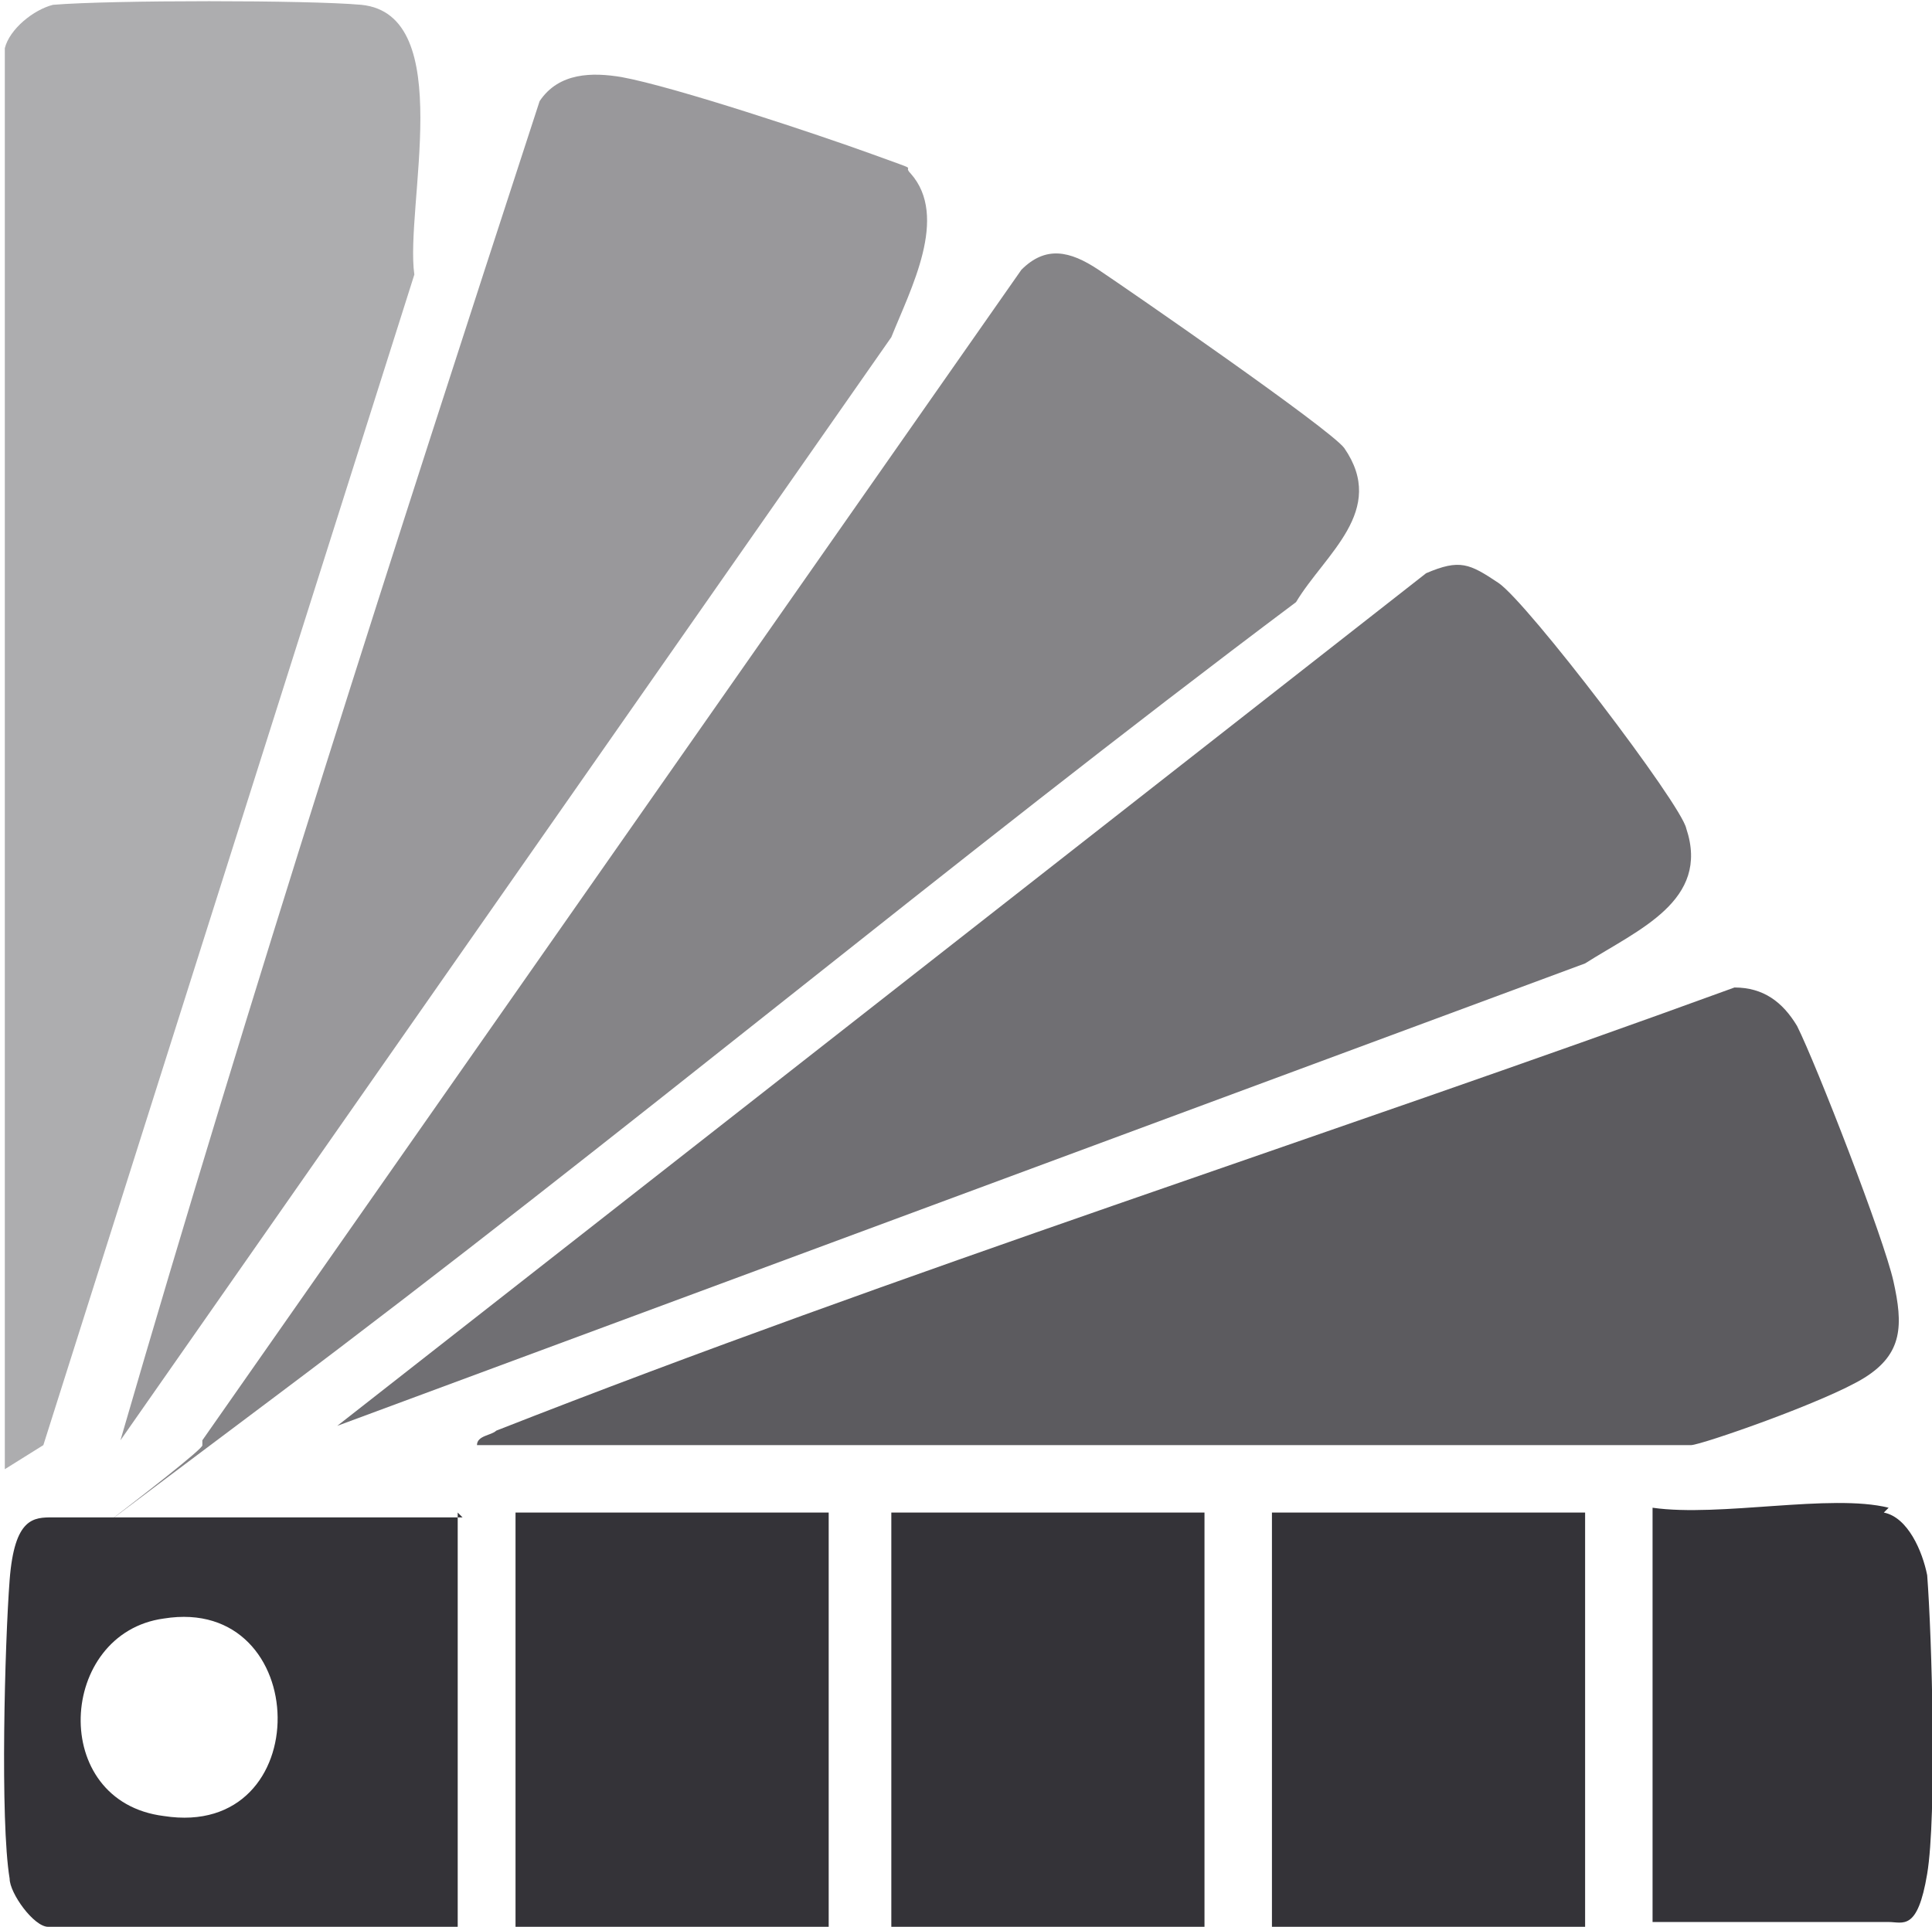 <?xml version="1.0" encoding="UTF-8"?>
<svg xmlns="http://www.w3.org/2000/svg" id="Layer_1" version="1.1" viewBox="0 0 40.1 40">
  <defs>
    <style>
      .st0 {
        opacity: .6;
      }

      .st0, .st1, .st2, .st3, .st4, .st5 {
        fill: #343338;
      }

      .st2 {
        opacity: .4;
      }

      .st3 {
        opacity: .8;
      }

      .st4 {
        opacity: .7;
      }

      .st5 {
        opacity: .5;
      }
    </style>
  </defs>
  <path class="st2" d="M.1,1C.2.6.7.2,1.1.1,2.3,0,6.4,0,7.5.1c2,.2.9,4.2,1.1,5.6L.9,30l-.8.5V1Z"></path>
  <path class="st0" d="M4.2,29.9L21.2,5.6c.5-.5,1-.4,1.6,0s4.8,3.3,5.1,3.7c.9,1.3-.4,2.2-1,3.2-7.2,5.4-14,11.1-21.2,16.5s-1.4,1.1-1.5,1Z"></path>
  <path class="st3" d="M9.9,30c0-.2.3-.2.4-.3,8.4-3.3,17.2-6.1,25.7-9.2.6,0,1,.3,1.3.8.4.8,1.8,4.4,2,5.3s.2,1.5-.6,2-3.4,1.4-3.6,1.4H9.9Z"></path>
  <path class="st5" d="M18.9,3.6c.8.9,0,2.4-.4,3.4L2.5,29.9C5.2,20.6,8.2,11.3,11.2,2.1c.4-.6,1.1-.6,1.7-.5,1.1.2,4.1,1.2,5.2,1.6s.6.2.8.4Z"></path>
  <path class="st4" d="M7,29.6L29.6,11.9c.7-.3.9-.2,1.5.2s3.8,4.6,3.9,5.1c.5,1.5-1,2.1-2.1,2.8L7,29.6Z"></path>
  <path class="st1" d="M9.5,31.4v8.6H1c-.3,0-.8-.7-.8-1-.2-1.2-.1-4.9,0-6.2s.5-1.3.9-1.3h8.5ZM3.4,33.6c-2.2.3-2.4,3.8,0,4.1,3.2.5,3.1-4.6,0-4.1Z"></path>
  <rect class="st1" x="10.7" y="31.4" width="6.5" height="8.6"></rect>
  <rect class="st1" x="18.5" y="31.4" width="6.5" height="8.6"></rect>
  <rect class="st1" x="26.4" y="31.4" width="6.5" height="8.6"></rect>
  <path class="st1" d="M39.1,31.4c.5.1.8.8.9,1.3.1,1.3.2,5,0,6.2s-.5,1-.8,1h-4.9v-8.6c1.4.2,3.7-.3,4.9,0Z"></path>
</svg>
